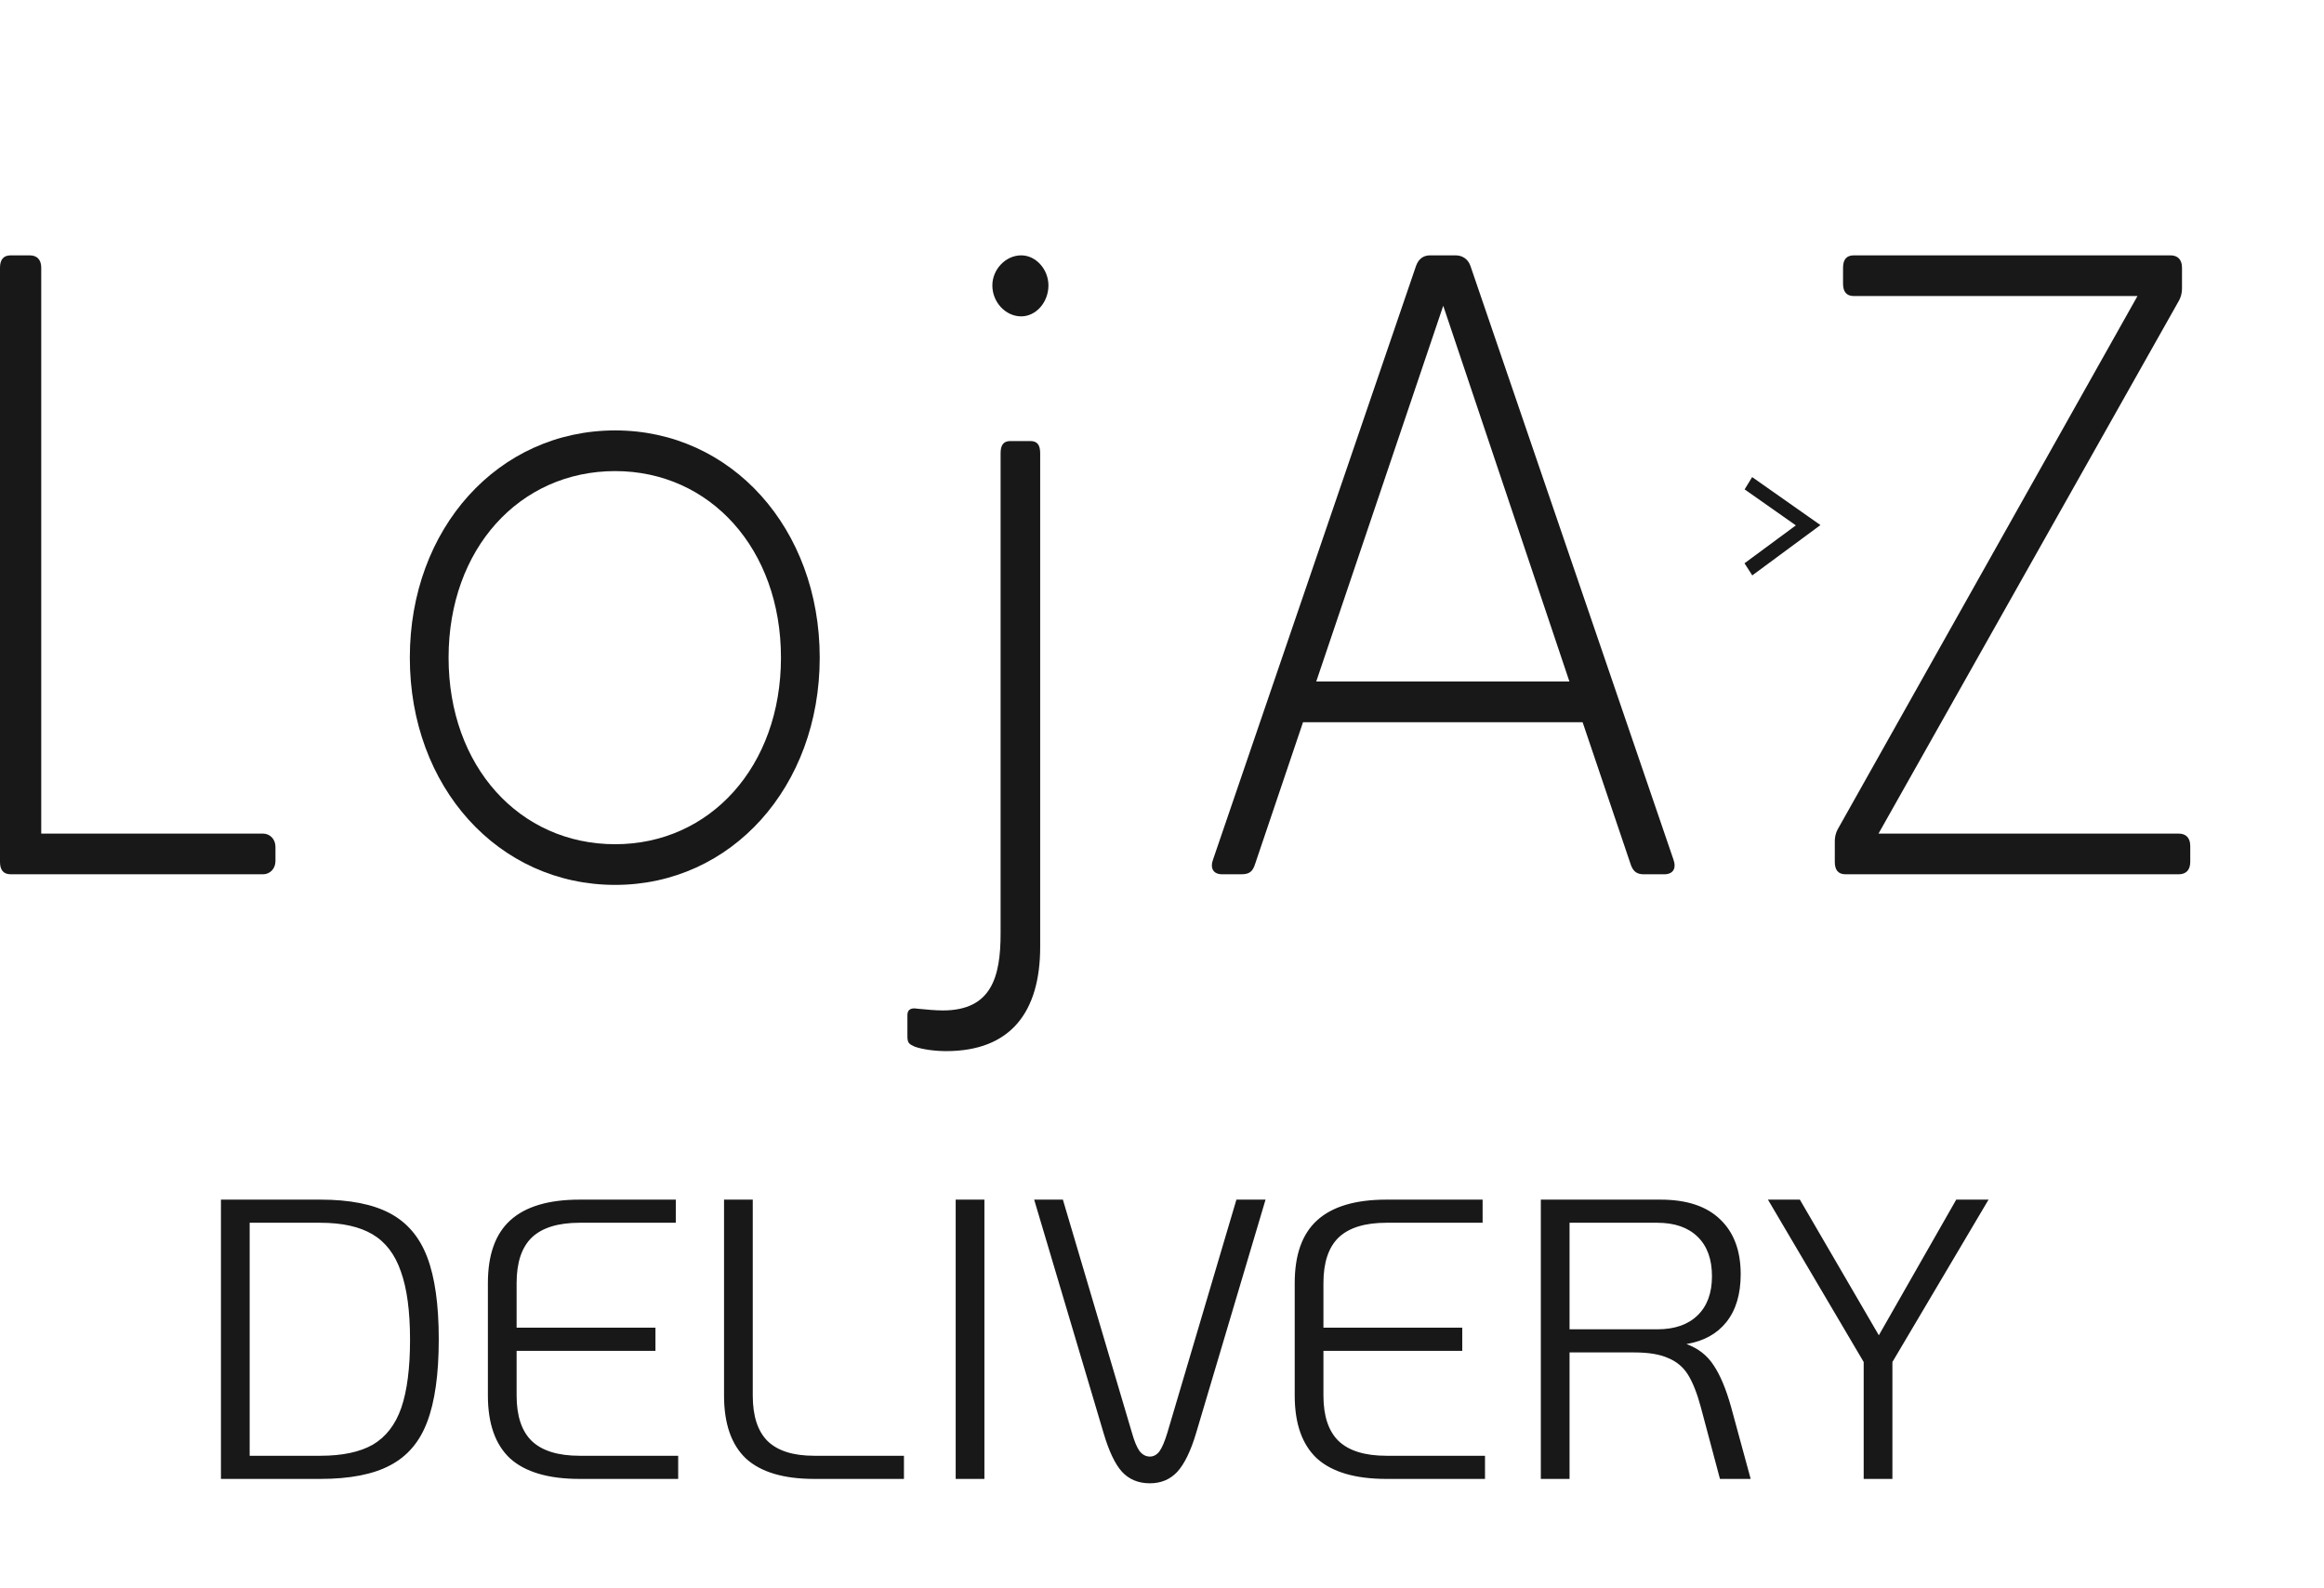<svg width="142" height="97" viewBox="0 0 142 97" fill="none" xmlns="http://www.w3.org/2000/svg">
<path d="M13.5 73.288H19.57C21.357 73.288 22.771 73.564 23.811 74.116C24.867 74.669 25.631 75.563 26.102 76.798C26.573 78.033 26.809 79.706 26.809 81.819C26.809 83.948 26.573 85.629 26.102 86.865C25.647 88.083 24.892 88.969 23.835 89.521C22.795 90.074 21.373 90.35 19.57 90.35H13.5V73.288ZM19.57 88.936C20.918 88.936 21.991 88.709 22.787 88.254C23.583 87.783 24.16 87.035 24.518 86.011C24.875 84.971 25.054 83.582 25.054 81.843C25.054 80.105 24.867 78.715 24.493 77.675C24.136 76.635 23.559 75.879 22.763 75.408C21.966 74.937 20.902 74.701 19.57 74.701H15.255V88.936H19.57ZM35.418 90.35C33.516 90.35 32.103 89.936 31.176 89.107C30.266 88.262 29.811 86.978 29.811 85.256V78.382C29.811 76.659 30.266 75.384 31.176 74.555C32.103 73.71 33.516 73.288 35.418 73.288H41.292V74.701H35.418C34.101 74.701 33.126 75.002 32.493 75.603C31.875 76.204 31.566 77.131 31.566 78.382V81.112H40.049V82.526H31.566V85.256C31.566 86.507 31.875 87.433 32.493 88.034C33.126 88.636 34.101 88.936 35.418 88.936H41.438V90.35H35.418ZM49.749 90.35C47.88 90.35 46.491 89.936 45.581 89.107C44.687 88.262 44.24 86.978 44.24 85.256V73.288H45.995V85.256C45.995 86.507 46.296 87.433 46.897 88.034C47.515 88.636 48.465 88.936 49.749 88.936H55.233V90.35H49.749ZM58.394 73.288H60.149V90.35H58.394V73.288ZM70.258 90.618C69.559 90.618 68.99 90.383 68.552 89.911C68.129 89.44 67.755 88.652 67.43 87.547L63.189 73.288H64.944L69.161 87.523C69.307 88.043 69.462 88.416 69.624 88.644C69.803 88.871 70.014 88.985 70.258 88.985C70.485 88.985 70.68 88.879 70.843 88.668C71.005 88.441 71.168 88.059 71.33 87.523L75.547 73.288H77.327L73.085 87.547C72.76 88.636 72.379 89.424 71.94 89.911C71.501 90.383 70.94 90.618 70.258 90.618ZM84.715 90.35C82.814 90.35 81.4 89.936 80.474 89.107C79.564 88.262 79.109 86.978 79.109 85.256V78.382C79.109 76.659 79.564 75.384 80.474 74.555C81.4 73.71 82.814 73.288 84.715 73.288H90.59V74.701H84.715C83.399 74.701 82.424 75.002 81.79 75.603C81.173 76.204 80.864 77.131 80.864 78.382V81.112H89.346V82.526H80.864V85.256C80.864 86.507 81.173 87.433 81.79 88.034C82.424 88.636 83.399 88.936 84.715 88.936H90.736V90.35H84.715ZM106.969 90.35H105.092L103.922 85.963C103.694 85.118 103.434 84.46 103.142 83.988C102.849 83.517 102.443 83.176 101.923 82.965C101.419 82.737 100.729 82.623 99.851 82.623H95.902V90.35H94.147V73.288H101.46C103.052 73.288 104.263 73.686 105.092 74.482C105.937 75.278 106.359 76.4 106.359 77.846C106.359 79.064 106.067 80.04 105.482 80.771C104.913 81.486 104.1 81.933 103.044 82.111C103.759 82.371 104.312 82.802 104.702 83.403C105.108 84.004 105.465 84.858 105.774 85.963L106.969 90.35ZM101.265 81.21C102.321 81.21 103.142 80.925 103.727 80.356C104.312 79.788 104.604 78.991 104.604 77.968C104.604 76.928 104.312 76.123 103.727 75.555C103.142 74.986 102.321 74.701 101.265 74.701H95.902V81.21H101.265ZM113.874 83.208L108.024 73.288H109.974L114.8 81.575L119.529 73.288H121.503L115.629 83.208V90.35H113.874V83.208Z" fill="#181818"/>
<path d="M0.655 53.412C0.202 53.412 0 53.142 0 52.656V16.356C0 15.87 0.202 15.6 0.655 15.6H1.814C2.268 15.6 2.52 15.87 2.52 16.356V50.927H16.075C16.478 50.927 16.831 51.251 16.831 51.737V52.602C16.831 53.088 16.478 53.412 16.075 53.412H0.655Z" fill="#181818"/>
<path d="M37.589 54.06C30.433 54.06 25.041 48.064 25.041 40.178C25.041 32.291 30.433 26.295 37.589 26.295C44.694 26.295 50.086 32.291 50.086 40.178C50.086 48.064 44.694 54.06 37.589 54.06ZM27.409 40.178C27.409 46.822 31.743 51.575 37.589 51.575C43.384 51.575 47.718 46.822 47.718 40.178C47.718 33.534 43.384 28.78 37.589 28.78C31.743 28.78 27.409 33.534 27.409 40.178Z" fill="#181818"/>
<path d="M62.398 19.327C61.441 19.327 60.634 18.463 60.634 17.437C60.634 16.464 61.441 15.6 62.398 15.6C63.305 15.6 64.061 16.464 64.061 17.437C64.061 18.463 63.305 19.327 62.398 19.327ZM55.444 63.297V62.001C55.444 61.623 55.746 61.568 56.049 61.623C56.603 61.676 57.157 61.73 57.611 61.73C60.584 61.73 61.138 59.678 61.138 57.031V27.7C61.138 27.214 61.289 26.944 61.743 26.944H62.953C63.406 26.944 63.557 27.214 63.557 27.7V57.841C63.557 61.839 61.743 64.215 57.812 64.215C57.107 64.215 56.351 64.107 55.898 63.945C55.545 63.783 55.444 63.729 55.444 63.297Z" fill="#181818"/>
<path d="M74.679 53.412C74.125 53.412 73.923 53.034 74.125 52.494L86.521 16.248C86.672 15.816 86.975 15.6 87.378 15.6H88.94C89.343 15.6 89.696 15.816 89.847 16.248L102.244 52.494C102.445 53.034 102.244 53.412 101.689 53.412H100.429C100.026 53.412 99.774 53.25 99.623 52.764L96.7 44.121H79.617L76.695 52.764C76.543 53.25 76.342 53.412 75.838 53.412H74.679ZM80.424 41.636H95.894L88.184 18.679L80.424 41.636Z" fill="#181818"/>
<path d="M112.765 53.412C112.311 53.412 112.109 53.142 112.109 52.656V51.413C112.109 51.035 112.21 50.765 112.412 50.441L130.604 18.085H113.268C112.815 18.085 112.613 17.815 112.613 17.328V16.356C112.613 15.87 112.815 15.6 113.268 15.6H132.619C133.073 15.6 133.324 15.87 133.324 16.356V17.599C133.324 17.977 133.224 18.247 133.022 18.571L114.78 50.927H133.123C133.577 50.927 133.828 51.197 133.828 51.683V52.656C133.828 53.142 133.577 53.412 133.123 53.412H112.765Z" fill="#181818"/>
<path fill-rule="evenodd" clip-rule="evenodd" d="M109.729 32.096L106.6 29.897L107.059 29.146L111.231 32.078L107.067 35.152L106.592 34.412L109.729 32.096Z" fill="#181818"/>
</svg>
